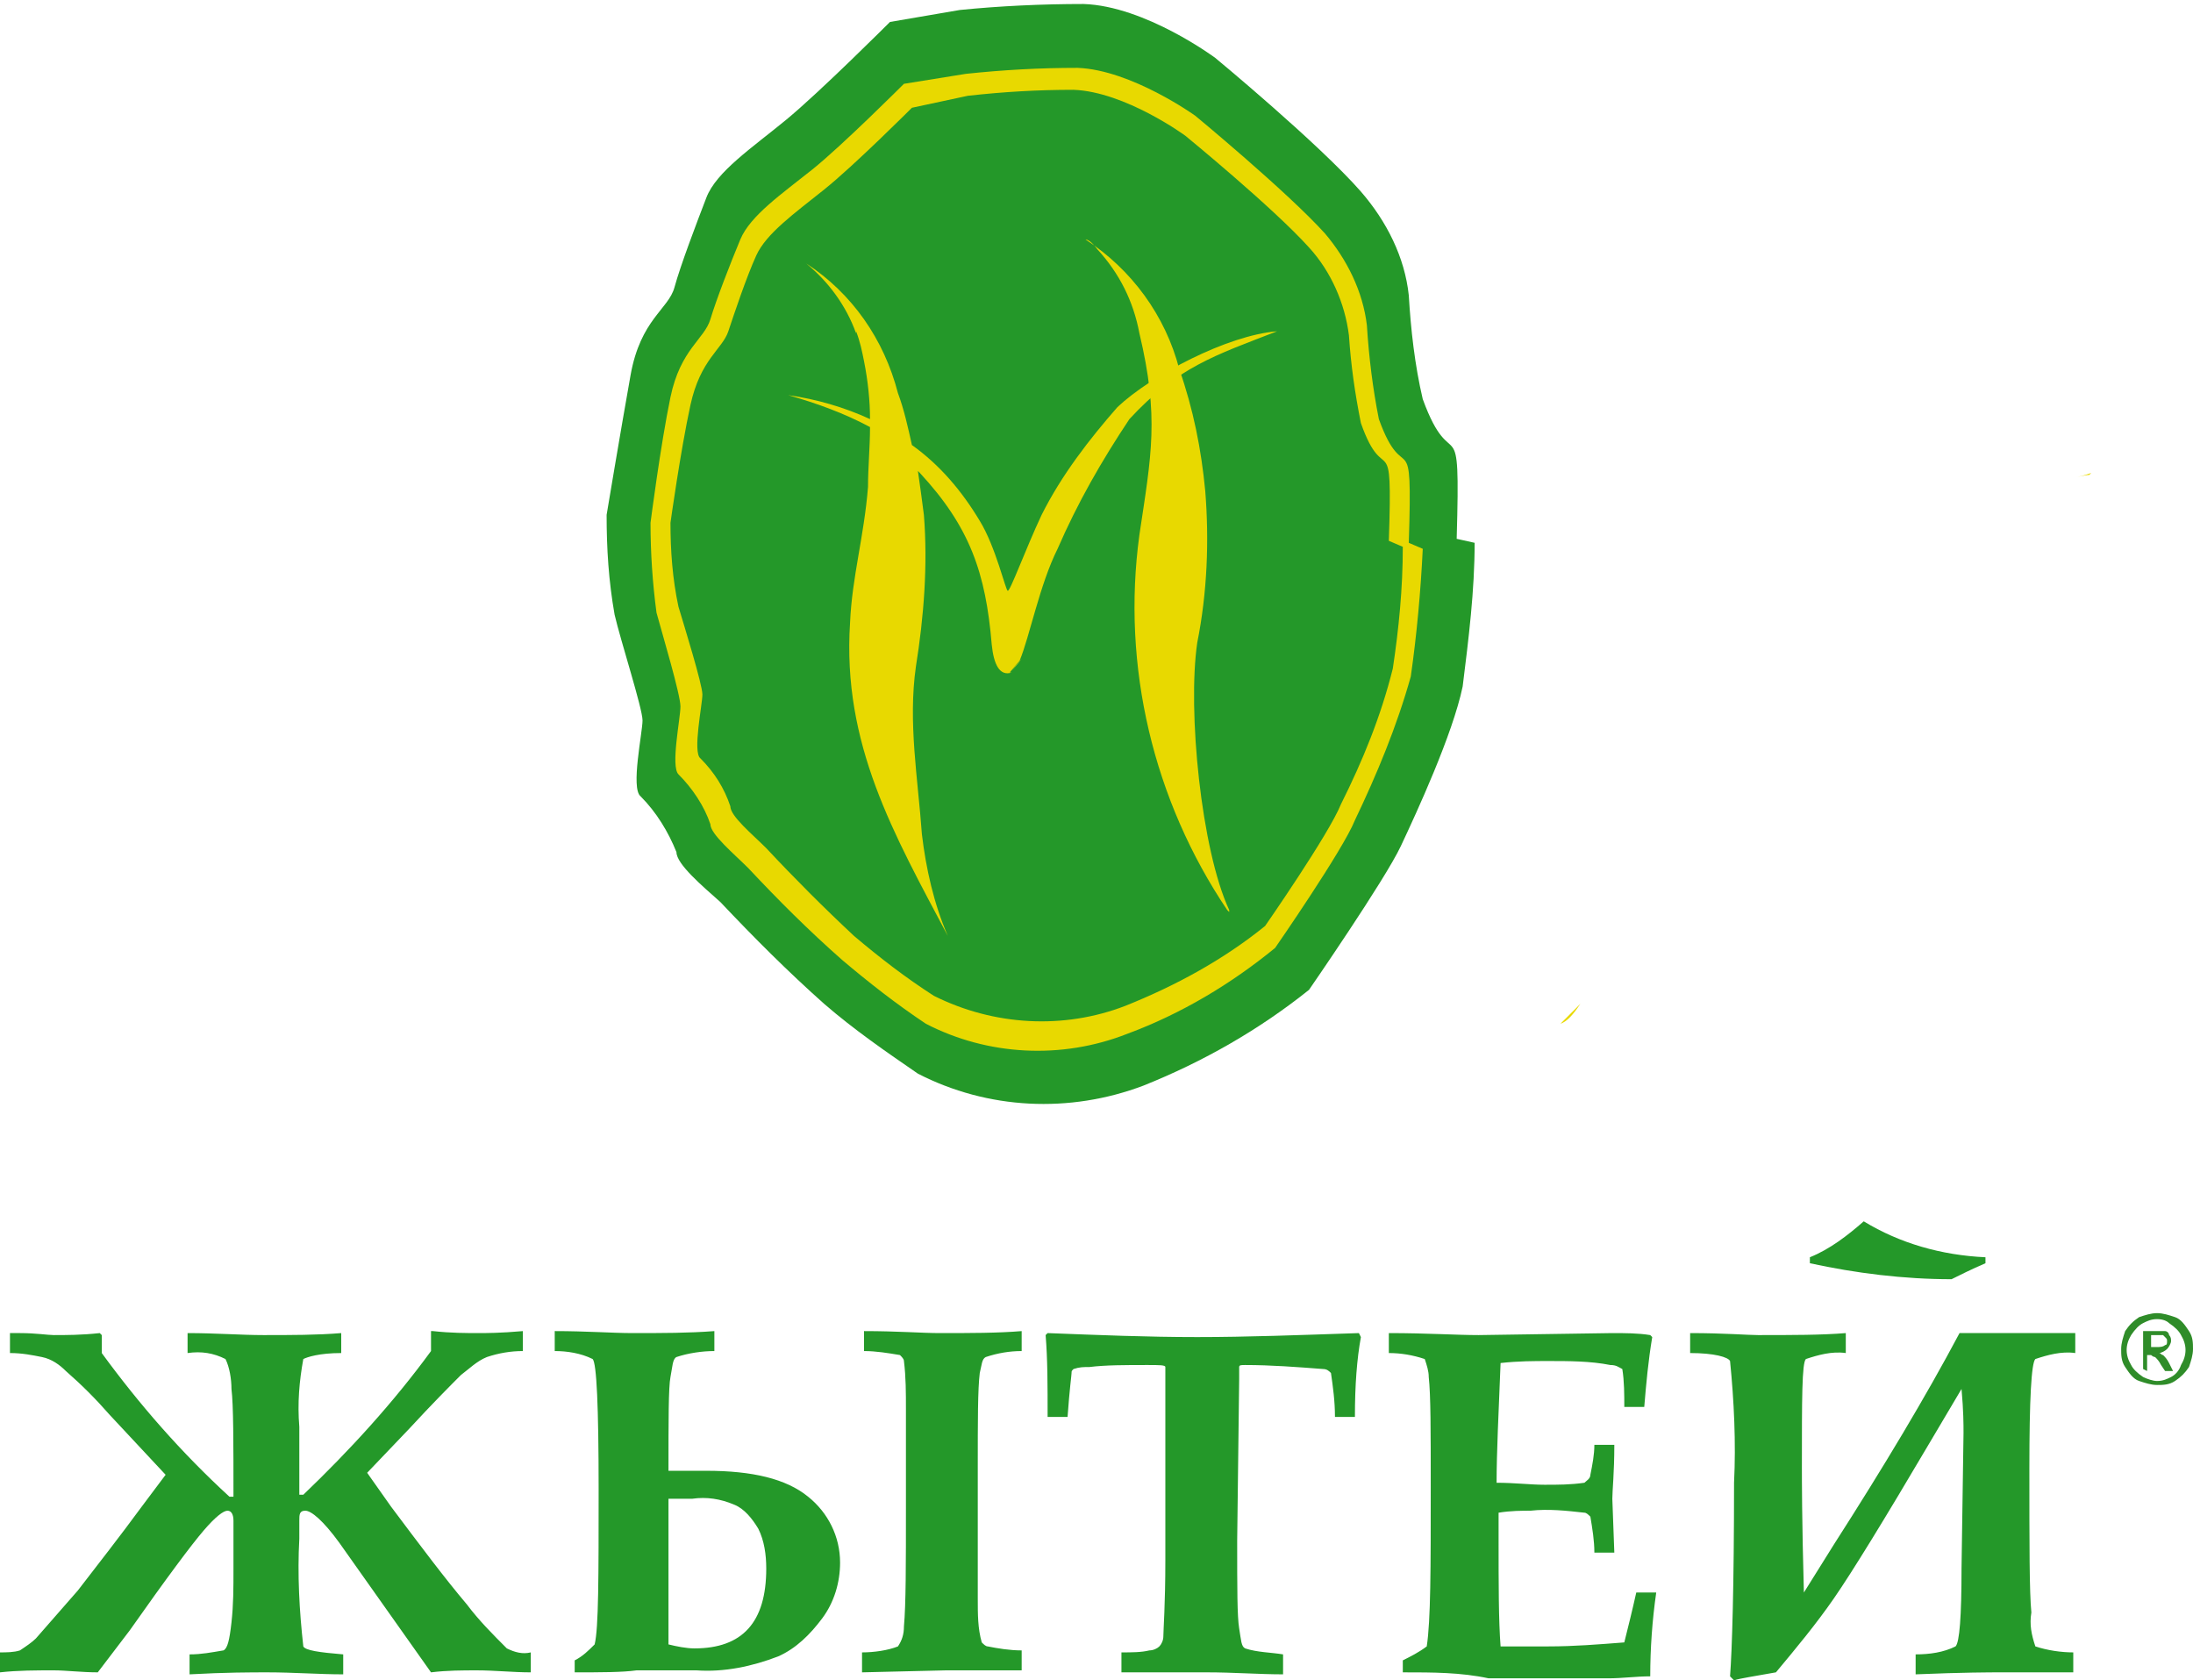 <?xml version="1.0" encoding="UTF-8"?> <!-- Generator: Adobe Illustrator 26.3.1, SVG Export Plug-In . SVG Version: 6.00 Build 0) --> <svg xmlns="http://www.w3.org/2000/svg" xmlns:xlink="http://www.w3.org/1999/xlink" id="Слой_1" x="0px" y="0px" viewBox="0 0 109.9 84.2" style="enable-background:new 0 0 109.9 84.2;" xml:space="preserve"> <style type="text/css"> .st0{fill:#249829;} .st1{fill:#2F8C29;} .st2{fill-rule:evenodd;clip-rule:evenodd;fill:#249829;} .st3{fill-rule:evenodd;clip-rule:evenodd;fill:#E8D900;} .st4{fill:#E8D900;} </style> <path class="st0" d="M99.5,63.3c-0.7,0.3-1.3,0.6-1.7,0.8c-2.4,0-4.8-0.3-7.1-0.8V63c1-0.4,1.9-1.1,2.7-1.8c1.8,1.1,3.9,1.7,6.1,1.8 L99.5,63.3z M104,66.8v1c-0.7-0.1-1.4,0.1-2,0.3c-0.2,0.2-0.3,2-0.3,5.5c0,3.8,0,6.2,0.1,7.2c-0.1,0.6,0,1.1,0.2,1.7 c0.6,0.2,1.3,0.3,1.9,0.3v1h-0.7c-1.4,0-2.4,0-3,0c-0.4,0-1.8,0-4.2,0.1v-1c0.7,0,1.4-0.1,2-0.4c0.2-0.2,0.3-1.5,0.3-3.9l0.1-6.8 c0-0.4,0-1.1-0.1-2.2l-1.6,2.7c-2.3,3.9-3.9,6.5-4.8,7.8c-0.9,1.3-1.9,2.5-2.9,3.7c-1.1,0.2-1.8,0.3-2.1,0.4L86.7,84 c0.1-1.3,0.2-4.5,0.2-9.7c0.1-2,0-4.1-0.2-6.1c-0.1-0.2-0.8-0.4-2-0.4v-1c1.7,0,2.9,0.1,3.4,0.1c1.7,0,3.2,0,4.4-0.1v1 c-0.7-0.1-1.4,0.1-2,0.3c-0.2,0.2-0.2,2-0.2,5.4c0,0.6,0,2.7,0.1,6.3l1.5-2.4c2.5-3.9,4.6-7.4,6.3-10.6h1.1 C101.2,66.8,102.7,66.8,104,66.8z M70.3,83.8v-0.6c0.4-0.2,0.8-0.4,1.2-0.7c0.2-1.3,0.2-3.9,0.2-8c0-2.8,0-4.6-0.1-5.5 c0-0.3-0.1-0.6-0.2-0.9c-0.6-0.2-1.2-0.3-1.8-0.3v-1c1.9,0,3.4,0.1,4.5,0.1l6.7-0.1c0.6,0,1.3,0,1.9,0.1l0.1,0.1 c-0.2,1.2-0.3,2.3-0.4,3.5h-1c0-0.6,0-1.3-0.1-1.9c-0.2-0.1-0.3-0.2-0.6-0.2c-1-0.2-2.1-0.2-3.1-0.2c-0.7,0-1.5,0-2.4,0.1 c-0.1,2.5-0.2,4.5-0.2,6c0.9,0,1.7,0.1,2.4,0.1c0.7,0,1.3,0,2-0.1c0.1-0.1,0.3-0.2,0.3-0.4c0.1-0.5,0.2-1,0.2-1.5h1 c0,1.4-0.1,2.3-0.1,2.7l0.1,2.7h-1c0-0.6-0.1-1.2-0.2-1.8c-0.1-0.1-0.2-0.2-0.3-0.2c-0.9-0.1-1.8-0.2-2.7-0.1c-0.4,0-1,0-1.6,0.1 c0,0.4,0,0.9,0,1.3c0,2.3,0,4.1,0.1,5.4h2.4c1.3,0,2.5-0.1,3.8-0.2c0.2-0.8,0.4-1.6,0.6-2.5h1c-0.2,1.4-0.3,2.8-0.3,4.2 c-0.7,0-1.4,0.1-2.1,0.1h-2.6c-1.2,0-2.4,0-3.4,0C73.2,83.8,71.8,83.8,70.3,83.8z M56.2,83.8v-1c0.5,0,1,0,1.4-0.1 c0.2,0,0.4-0.1,0.5-0.2c0.1-0.1,0.2-0.3,0.2-0.5c0-0.3,0.1-1.6,0.1-3.8c0-1.6,0-3.2,0-4.8c0-3.2,0-4.8,0-4.9s-0.3-0.1-0.9-0.1 c-1.1,0-2.1,0-2.9,0.1c-0.3,0-0.5,0-0.8,0.1c-0.1,0.1-0.1,0.1-0.1,0.2c0,0.1-0.1,0.8-0.2,2.2h-1c0-1.6,0-2.9-0.1-4.1l0.1-0.1 c2.6,0.1,5,0.2,7.5,0.2s5.1-0.1,8.1-0.2l0.1,0.2c-0.2,1.1-0.3,2.4-0.3,4h-1c0-0.8-0.1-1.5-0.2-2.2c-0.1-0.1-0.2-0.2-0.4-0.2 c-1.3-0.1-2.6-0.2-3.9-0.2c-0.2,0-0.3,0-0.3,0.1c0,0.2,0,0.4,0,0.6L62,77.2c0,2.4,0,3.8,0.1,4.4s0.1,0.9,0.3,1 c0.6,0.2,1.3,0.2,1.9,0.3v1c-1.2,0-2.5-0.1-3.8-0.1C58.7,83.8,57.3,83.8,56.2,83.8z M43.2,83.8v-1c0.6,0,1.3-0.1,1.8-0.3 c0.2-0.3,0.3-0.6,0.3-1c0.1-1.1,0.1-3.1,0.1-6c0-1.1,0-2.8,0-4.9c0-0.8,0-1.6-0.1-2.4c0-0.1-0.1-0.2-0.2-0.3 c-0.6-0.1-1.2-0.2-1.8-0.2v-1c1.7,0,2.9,0.1,3.8,0.1c1.5,0,2.9,0,4.1-0.1v1c-0.6,0-1.2,0.1-1.8,0.3c-0.2,0.1-0.2,0.4-0.3,0.8 c-0.1,0.8-0.1,2.4-0.1,4.7c0,3.2,0,5.4,0,6.6c0,0.8,0,1.5,0.2,2.2c0.1,0.1,0.2,0.2,0.3,0.2c0.5,0.1,1.1,0.2,1.7,0.2v1h-1.4 c-0.9,0-1.7,0-2.4,0L43.2,83.8z M33.5,82.4c0.4,0.1,0.9,0.2,1.3,0.2c2.4,0,3.6-1.3,3.6-4c0-0.7-0.1-1.4-0.4-2 c-0.3-0.5-0.7-1-1.2-1.2c-0.7-0.3-1.4-0.4-2.1-0.3h-1.2c0,0.5,0,2,0,4.3C33.5,80.9,33.5,81.9,33.5,82.4L33.5,82.4z M28.8,83.8v-0.6 c0.4-0.2,0.7-0.5,1-0.8C30,81.6,30,79,30,74.6c0-4.1-0.1-6.3-0.3-6.5c-0.6-0.3-1.3-0.4-1.9-0.4v-1c1.6,0,2.9,0.1,3.9,0.1 c1.5,0,2.8,0,4.1-0.1v1c-0.6,0-1.3,0.1-1.9,0.3c-0.2,0.1-0.2,0.5-0.3,1s-0.1,2.2-0.1,4.7h1h0.9c2.3,0,4,0.4,5.1,1.3 c1,0.8,1.6,2,1.6,3.3c0,1-0.3,2-0.9,2.8c-0.6,0.8-1.3,1.5-2.2,1.9c-1.3,0.5-2.7,0.8-4.1,0.7h-1.6c-0.6,0-1.1,0-1.4,0 C31.2,83.8,30.1,83.8,28.8,83.8L28.8,83.8z M9.4,67.8v-1c1.4,0,2.7,0.1,3.8,0.1c1.4,0,2.7,0,3.9-0.1v1c-1.1,0-1.7,0.2-1.9,0.3 c-0.2,1.1-0.3,2.2-0.2,3.4c0,1.6,0,2.8,0,3.4h0.2c2.3-2.2,4.5-4.6,6.4-7.2v-1h0.1c0.9,0.1,1.7,0.1,2.3,0.1c0.3,0,1.1,0,2.2-0.1v1 c-0.6,0-1.2,0.1-1.8,0.3c-0.5,0.2-0.9,0.6-1.3,0.9c-0.5,0.5-1.4,1.4-2.6,2.7l-2.1,2.2l1.2,1.7c1.5,2,2.7,3.6,3.8,4.9 c0.6,0.8,1.3,1.5,2,2.2c0.4,0.2,0.8,0.3,1.2,0.2v1c-0.9,0-1.8-0.1-2.7-0.1c-0.7,0-1.5,0-2.3,0.1L17,77.3c-0.8-1.1-1.4-1.6-1.7-1.6 S15,75.9,15,76.2v0.9c-0.1,1.8,0,3.6,0.2,5.4c0.1,0.2,0.8,0.3,2,0.4v1c-1.2,0-2.5-0.1-3.8-0.1c-0.8,0-2.1,0-3.9,0.1v-1 c0.6,0,1.1-0.1,1.7-0.2c0.2-0.1,0.3-0.5,0.4-1.4c0.1-0.9,0.1-1.7,0.1-2.7v-2.4c0-0.3-0.1-0.5-0.3-0.5s-0.6,0.3-1.2,1s-1.8,2.3-3.7,5 l-1.6,2.1c-0.8,0-1.6-0.1-2.2-0.1c-0.9,0-1.8,0-2.7,0.1v-1c0.3,0,0.7,0,1-0.1c0.3-0.2,0.6-0.4,0.8-0.6c0.7-0.8,1.4-1.6,2.1-2.4 c1-1.3,2.1-2.7,3.2-4.2l1.2-1.6l-2.8-3c-0.7-0.8-1.4-1.5-2.2-2.2C3,68.4,2.6,68.1,2.1,68c-0.5-0.1-1-0.2-1.6-0.2v-1H1 c0.8,0,1.4,0.1,1.7,0.1c0.6,0,1.4,0,2.3-0.1l0.1,0.1v0.9c1.9,2.6,4,5,6.4,7.2h0.2c0-2.7,0-4.6-0.1-5.4c0-0.5-0.1-1.1-0.3-1.5 C10.7,67.8,10.1,67.7,9.4,67.8z"></path> <path class="st1" d="M107.7,67.5h0.4c0.1,0,0.3,0,0.4-0.1c0.1,0,0.1-0.1,0.1-0.2c0-0.1,0-0.1-0.1-0.2c0,0-0.1-0.1-0.1-0.1 c-0.1,0-0.2,0-0.3,0h-0.3V67.5z M107.4,68.6v-1.9h0.6c0.2,0,0.3,0,0.5,0c0.1,0,0.2,0.1,0.2,0.2c0.1,0.1,0.1,0.2,0.1,0.3 c0,0.1-0.1,0.3-0.2,0.4c-0.1,0.1-0.3,0.2-0.4,0.2c0.1,0,0.1,0.1,0.2,0.1c0.1,0.1,0.2,0.2,0.3,0.4l0.2,0.4h-0.4l-0.2-0.3 c-0.1-0.2-0.2-0.3-0.3-0.4c-0.1,0-0.2-0.1-0.2-0.1h-0.2v0.8L107.4,68.6z M108.1,66.1c-0.3,0-0.5,0.1-0.7,0.2 c-0.2,0.1-0.4,0.3-0.6,0.6c-0.3,0.5-0.3,1,0,1.5c0.1,0.2,0.3,0.4,0.6,0.6c0.2,0.1,0.5,0.2,0.7,0.2c0.3,0,0.5-0.1,0.7-0.2 c0.2-0.1,0.4-0.3,0.5-0.6c0.3-0.5,0.3-1,0-1.5c-0.1-0.2-0.3-0.4-0.6-0.6C108.6,66.2,108.4,66.1,108.1,66.1z M108.1,65.8 c0.3,0,0.6,0.1,0.9,0.2c0.3,0.1,0.5,0.4,0.7,0.7c0.2,0.3,0.2,0.6,0.2,0.9c0,0.3-0.1,0.6-0.2,0.9c-0.2,0.3-0.4,0.5-0.7,0.7 c-0.3,0.2-0.6,0.2-0.9,0.2c-0.3,0-0.6-0.1-0.9-0.2c-0.3-0.1-0.5-0.4-0.7-0.7c-0.2-0.3-0.2-0.6-0.2-0.9c0-0.3,0.1-0.6,0.2-0.9 c0.2-0.3,0.4-0.5,0.7-0.7C107.5,65.9,107.8,65.8,108.1,65.8z"></path> <path class="st2" d="M44.6,1.1c0,0-3.5,3.5-5.2,4.9s-3.5,2.6-4,3.9s-1.3,3.4-1.6,4.5s-1.7,1.6-2.2,4.4s-1.2,7-1.2,7 c0,1.7,0.1,3.3,0.4,5c0.3,1.3,1.4,4.7,1.4,5.3s-0.6,3.4-0.1,3.8c0.8,0.8,1.4,1.8,1.8,2.8c0,0.6,1.3,1.7,2.2,2.5 c1.7,1.8,3.4,3.5,5.2,5.1c1.5,1.3,3.1,2.4,4.7,3.5c3.5,1.8,7.6,2,11.3,0.6c3-1.2,5.8-2.8,8.3-4.8c0,0,3.8-5.5,4.6-7.2s2.6-5.6,3.1-8 c0.3-2.4,0.6-4.8,0.6-7.2L73,27c0.2-7-0.2-2.9-1.7-7c-0.4-1.7-0.6-3.5-0.7-5.2c-0.2-1.9-1.1-3.7-2.4-5.2c-2.1-2.4-7.3-6.7-7.3-6.7 s-3.5-2.6-6.6-2.7c-2.1,0-4.2,0.1-6.2,0.3L44.6,1.1z"></path> <path class="st3" d="M45.7,5.4c0,0-2.9,2.9-4.4,4.1s-2.9,2.2-3.4,3.3s-1.1,2.9-1.4,3.8c-0.3,0.9-1.4,1.4-1.9,3.7s-1,5.9-1,5.9 c0,1.4,0.1,2.8,0.4,4.2c0.3,1,1.2,3.9,1.2,4.4s-0.5,2.9-0.1,3.2c0.7,0.7,1.2,1.5,1.5,2.4c0,0.5,1.1,1.4,1.8,2.1 c1.4,1.5,2.9,3,4.4,4.4c1.3,1.1,2.6,2.1,4,3c3,1.5,6.5,1.7,9.6,0.5c2.5-1,4.9-2.3,7-4c0,0,3.2-4.6,3.8-6.1c1.1-2.2,2-4.4,2.6-6.8 c0.3-2,0.5-4,0.5-6.1l-0.7-0.3c0.2-6-0.2-2.5-1.4-5.9c-0.3-1.5-0.5-2.9-0.6-4.4c-0.2-1.6-0.9-3.2-2-4.4c-1.8-2-6.2-5.6-6.2-5.6 s-3-2.2-5.6-2.3c-1.8,0-3.5,0.1-5.3,0.3L45.7,5.4z M45.3,4.2c0,0-3.1,3.1-4.6,4.3s-3.1,2.3-3.6,3.5s-1.2,3-1.5,4s-1.5,1.5-2,3.9 s-1,6.3-1,6.3c0,1.5,0.1,3,0.3,4.5c0.3,1.1,1.2,4.1,1.2,4.7s-0.5,3-0.1,3.4c0.7,0.7,1.3,1.6,1.6,2.5c0,0.5,1.2,1.5,1.9,2.2 c1.5,1.6,3,3.1,4.7,4.6c1.3,1.1,2.7,2.2,4.2,3.2c3.1,1.6,6.8,1.8,10.1,0.5c2.7-1,5.2-2.5,7.4-4.3c0,0,3.4-4.9,4-6.4 c1.1-2.3,2.1-4.7,2.8-7.2c0.3-2.1,0.5-4.3,0.6-6.4l-0.7-0.3c0.2-6.3-0.2-2.6-1.5-6.2c-0.3-1.5-0.5-3.1-0.6-4.7 c-0.2-1.7-1-3.3-2.1-4.6c-1.9-2.1-6.5-5.9-6.5-5.9s-3.2-2.3-5.9-2.4c-1.9,0-3.7,0.1-5.6,0.3L45.3,4.2z"></path> <path class="st3" d="M55,12.5c1.1,1.2,1.8,2.6,2.1,4.2c1,4.2,0.6,6.1,0,10.1c-0.9,6.6,0.7,13.3,4.4,18.8l0.1,0.1c0,0,0-0.1,0-0.1 l0,0l0,0c-1.4-3-2.1-10-1.6-13.4c0.5-2.5,0.6-5.1,0.4-7.6c-0.2-2.1-0.6-4.1-1.3-6.1c-0.7-2.7-2.4-5-4.7-6.5 C54.5,12,54.7,12.1,55,12.5L55,12.5z"></path> <path class="st4" d="M52.2,25.8c-0.8,1.7-1.6,3.9-1.7,3.8c-0.1,0-0.6-2.2-1.4-3.5c-0.9-1.5-2-2.8-3.4-3.8c-0.2-0.9-0.4-1.8-0.7-2.6 c-0.7-2.7-2.3-5-4.6-6.5c1.1,0.9,2,2.1,2.5,3.5v-0.1c0.2,0.5,0.3,1,0.4,1.5c0.2,1,0.3,2,0.3,2.9c-1.3-0.6-2.7-1-4.1-1.2 c1.4,0.4,2.8,0.9,4.1,1.6c0,1-0.1,2-0.1,3c-0.2,2.5-0.8,4.5-0.9,6.8c-0.4,6.1,2.2,10.6,4.9,15.7c-0.7-1.6-1.1-3.4-1.3-5.1 c-0.2-2.8-0.7-5.6-0.3-8.4c0.4-2.5,0.6-5.1,0.4-7.6c-0.1-0.8-0.2-1.5-0.3-2.2l0.1,0.1c2.5,2.7,3.3,5,3.6,8.6c0.1,1,0.4,1.6,1,1.4 l0,0c0,0,0,0-0.1,0l0.5-0.6c0.5-1.2,1-3.8,1.9-5.6c1-2.3,2.2-4.4,3.6-6.5c2.4-2.6,4.3-3.2,7.4-4.4c-2.5,0.2-6.3,2.2-8,3.8 C54.6,22,53.2,23.8,52.2,25.8z"></path> <path class="st3" d="M50.6,33.6L50.6,33.6z"></path> <path class="st3" d="M50.6,33.6L50.6,33.6z"></path> <path class="st3" d="M50.6,33.6L50.6,33.6z"></path> <path class="st3" d="M50.6,33.6L50.6,33.6z"></path> <path class="st3" d="M50.5,33.6L50.5,33.6z"></path> <path class="st3" d="M50.5,33.6L50.5,33.6z"></path> <path class="st3" d="M50.5,33.6L50.5,33.6z"></path> <path class="st3" d="M45.9,23L45.9,23c0.3,0.3,0.6,0.6,0.9,0.9C46.6,23.6,46.2,23.2,45.9,23L45.9,23z"></path> <path class="st4" d="M104,23.9c0.2,0,0.5-0.1,0.7-0.1l0.1-0.1C104.5,23.8,104.2,23.9,104,23.9z"></path> <path class="st4" d="M79.2,50.3l-1,1C78.5,51.2,78.8,50.9,79.2,50.3z"></path> <path class="st3" d="M78.1,51.4L78.1,51.4z"></path> <path class="st3" d="M78,51.4L78,51.4z"></path> <path class="st3" d="M78,51.4L78,51.4z"></path> <path class="st3" d="M78,51.4L78,51.4z"></path> <path class="st3" d="M77.9,51.4L77.9,51.4z"></path> <path class="st3" d="M77.9,51.4L77.9,51.4z"></path> <path class="st3" d="M77.9,51.4L77.9,51.4z"></path> <path class="st4" d="M51.2,33l-0.5,0.6C50.8,33.5,51,33.3,51.2,33z"></path> </svg> 